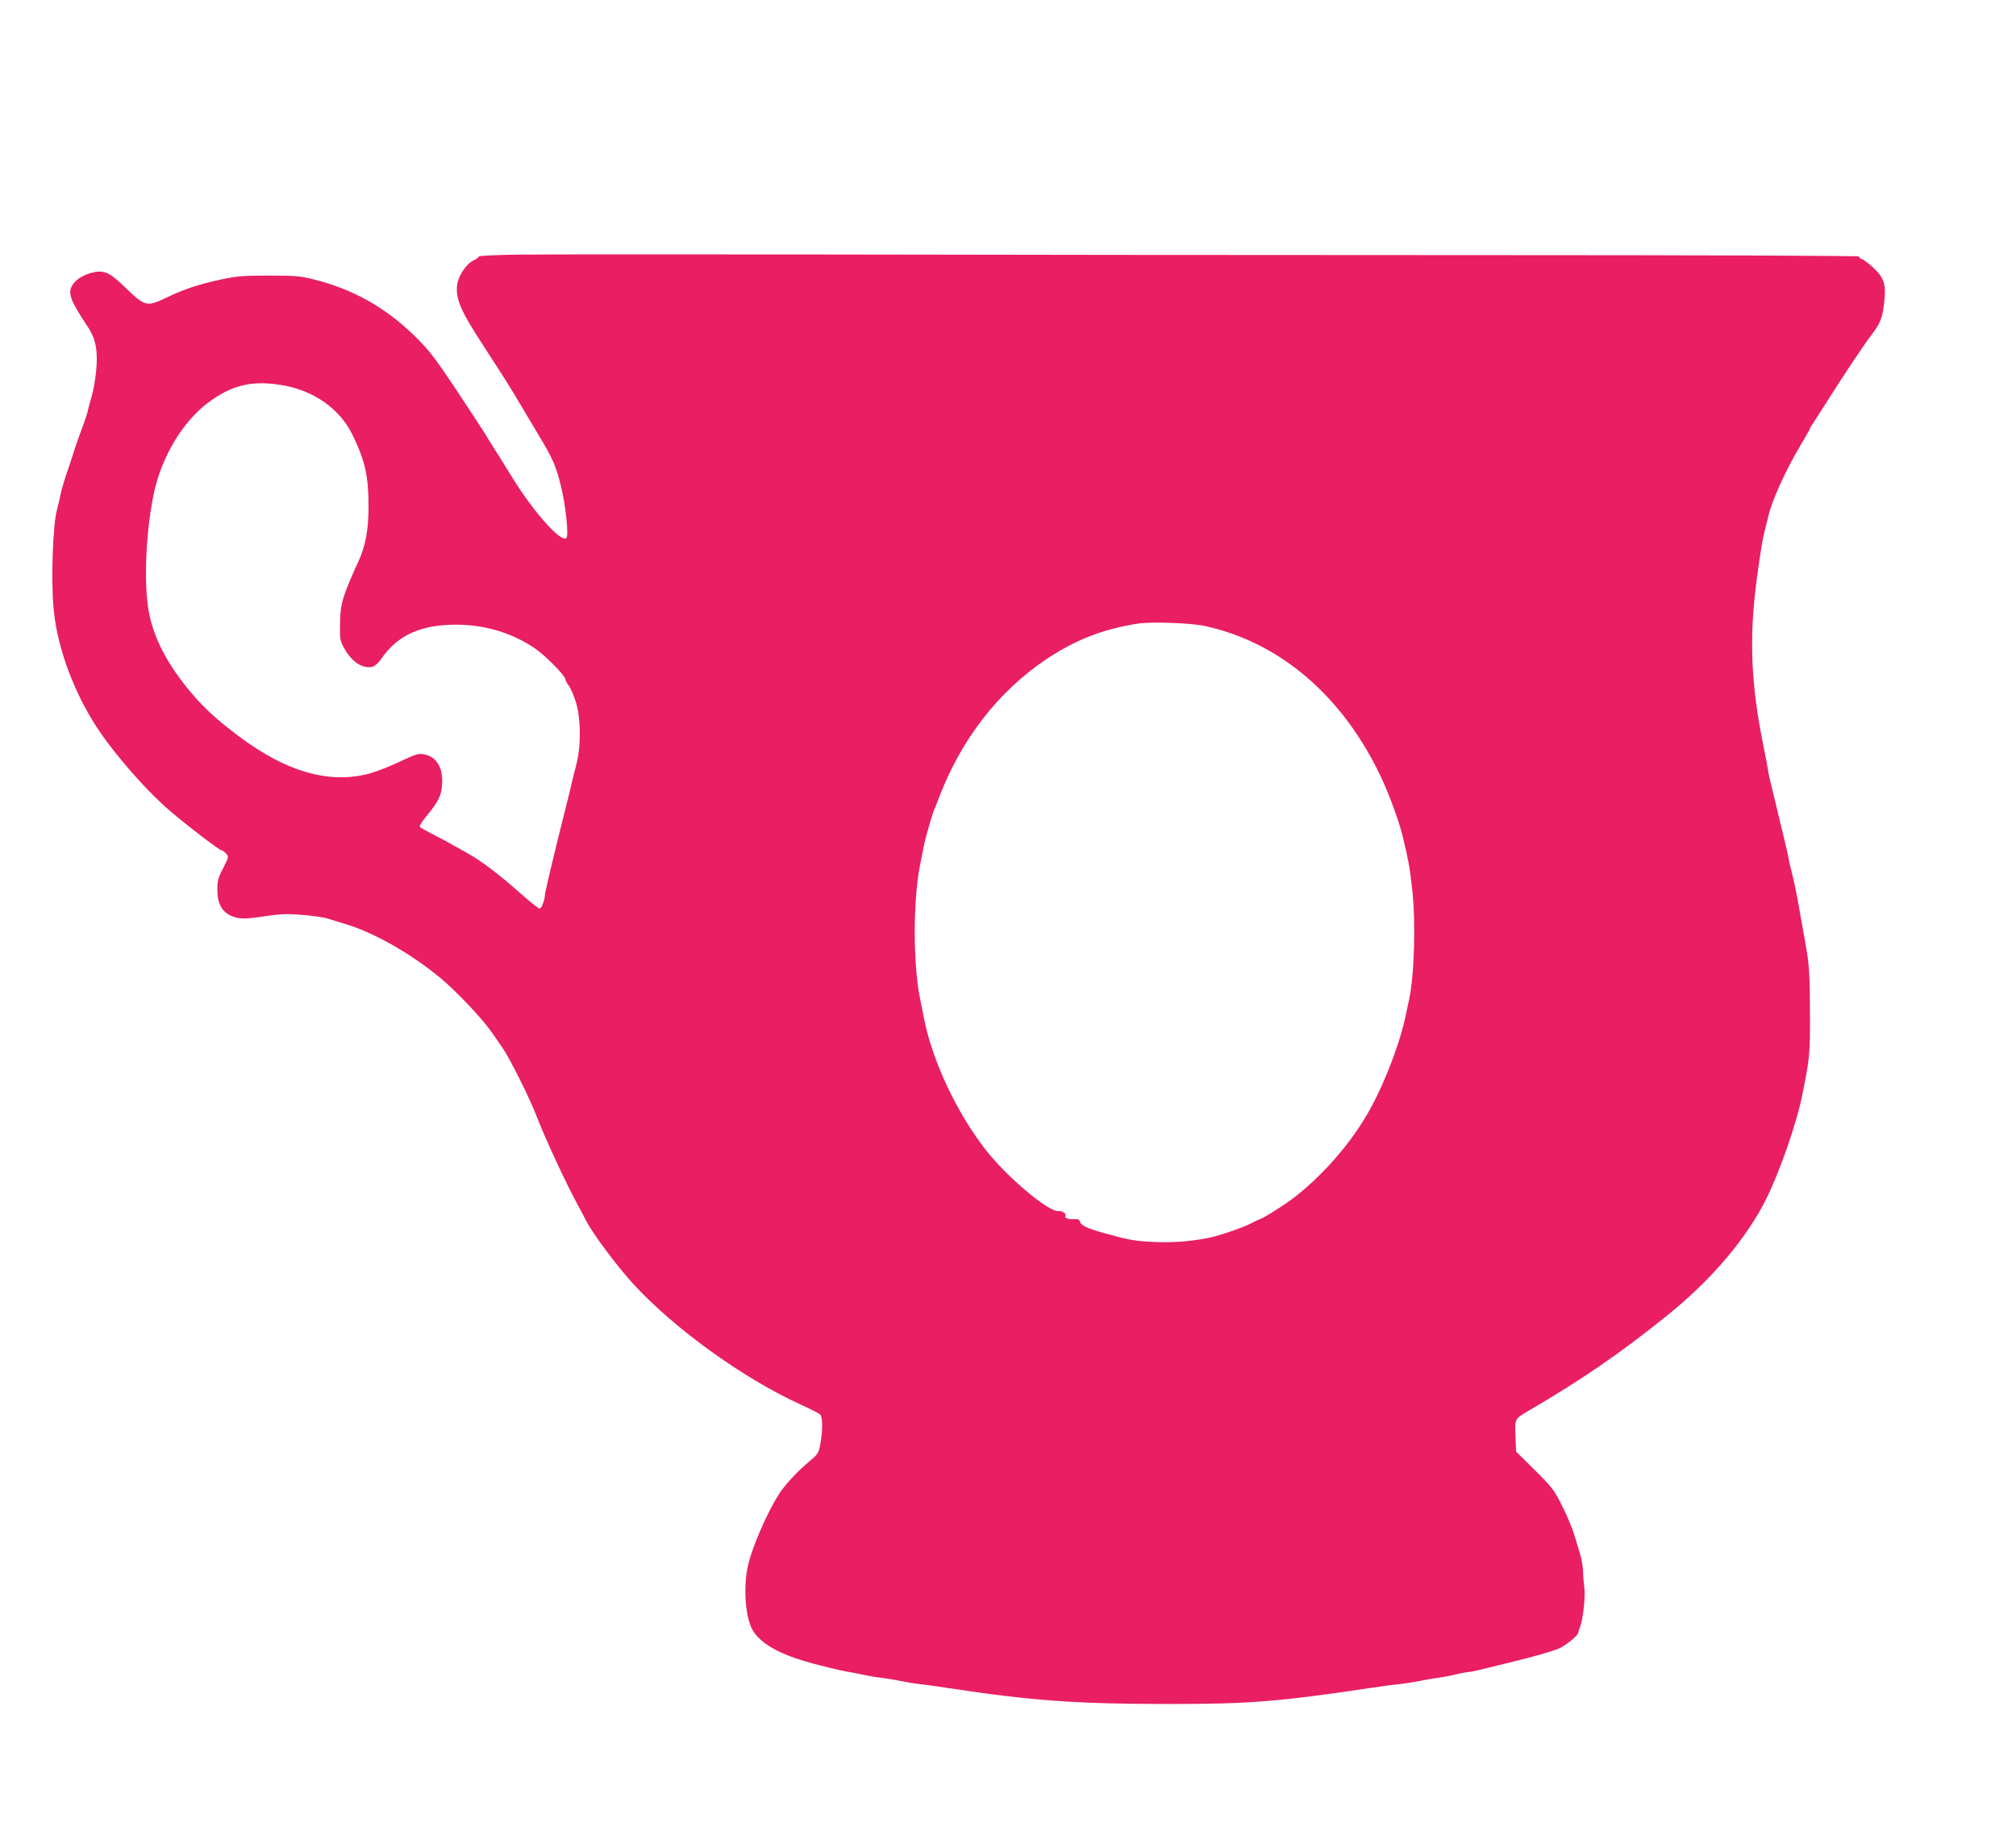 <?xml version="1.0" standalone="no"?>
<!DOCTYPE svg PUBLIC "-//W3C//DTD SVG 20010904//EN"
 "http://www.w3.org/TR/2001/REC-SVG-20010904/DTD/svg10.dtd">
<svg version="1.0" xmlns="http://www.w3.org/2000/svg"
 width="1280pt" height="1163pt" viewBox="0 0 1280 1163"
 preserveAspectRatio="xMidYMid meet">
<g transform="translate(0,1163) scale(0.1,-0.1)"
fill="#e91e63" stroke="none">
<path d="M3283 10013 c-134 -2 -243 -7 -243 -12 0 -5 -15 -16 -34 -25 -45 -21
-95 -96 -103 -152 -12 -92 21 -169 179 -409 68 -104 154 -239 190 -300 36 -60
103 -173 149 -250 89 -148 109 -194 139 -316 32 -127 52 -320 36 -336 -32 -32
-208 165 -341 381 -49 80 -107 172 -127 203 -21 32 -41 65 -45 74 -5 8 -84
130 -177 270 -150 225 -182 266 -275 357 -185 181 -394 297 -640 358 -84 21
-119 24 -283 24 -162 0 -204 -3 -305 -25 -139 -30 -227 -58 -344 -114 -131
-62 -135 -61 -277 76 -90 87 -128 101 -206 79 -61 -18 -100 -46 -121 -85 -24
-47 -4 -97 102 -256 52 -78 66 -153 53 -285 -5 -52 -18 -124 -29 -160 -10 -36
-21 -76 -24 -90 -2 -14 -21 -70 -42 -125 -20 -55 -41 -113 -45 -130 -5 -16
-24 -76 -44 -133 -19 -56 -37 -117 -40 -135 -3 -17 -14 -66 -25 -107 -25 -94
-37 -425 -22 -610 18 -230 110 -499 250 -728 105 -174 328 -433 493 -574 111
-95 312 -248 325 -248 6 0 18 -9 28 -20 18 -20 18 -22 -18 -93 -32 -61 -37
-82 -37 -135 0 -106 39 -161 129 -181 31 -7 75 -4 169 10 106 16 146 17 242 9
63 -5 135 -15 160 -23 25 -8 79 -25 120 -37 183 -57 407 -185 597 -341 102
-85 268 -261 327 -347 18 -26 49 -71 69 -100 41 -58 171 -318 211 -423 55
-144 193 -441 266 -574 18 -33 41 -76 51 -96 40 -80 195 -288 301 -404 262
-284 690 -593 1054 -761 64 -29 122 -58 130 -65 17 -14 19 -96 3 -186 -11 -61
-14 -66 -71 -114 -78 -65 -158 -152 -197 -214 -74 -120 -163 -325 -190 -439
-34 -141 -19 -343 30 -422 47 -77 157 -142 324 -192 77 -23 236 -62 275 -68
14 -2 59 -10 100 -19 41 -9 95 -18 120 -20 25 -3 79 -12 120 -20 41 -9 95 -17
120 -20 25 -2 104 -13 175 -24 538 -82 824 -102 1410 -102 508 0 694 15 1270
101 72 11 156 22 187 25 31 3 88 12 125 19 37 8 89 17 114 20 26 3 76 12 110
20 35 9 80 17 99 19 19 2 71 14 115 25 44 11 121 30 170 42 108 26 214 56 275
78 42 15 130 85 130 103 0 4 5 20 12 36 19 47 35 196 27 254 -4 30 -8 77 -8
105 -1 27 -10 77 -20 110 -10 32 -26 86 -36 119 -9 33 -42 112 -73 175 -54
108 -64 122 -177 234 l-119 118 -4 98 c-5 110 -5 109 81 160 341 199 581 364
882 606 280 225 504 489 629 740 89 180 196 489 231 670 45 227 47 248 47 484
-1 282 -4 332 -30 475 -11 61 -30 166 -42 235 -12 69 -30 158 -41 199 -11 41
-21 86 -23 100 -2 14 -14 67 -26 116 -12 50 -31 128 -42 175 -11 47 -29 120
-39 162 -11 43 -22 92 -24 110 -2 17 -13 74 -24 127 -85 415 -97 708 -46 1091
26 187 35 244 51 305 9 33 17 69 20 80 17 91 113 302 204 454 33 55 60 103 60
106 0 3 8 18 19 33 10 15 58 90 107 167 90 143 216 332 264 395 58 76 71 108
82 199 15 122 3 164 -66 229 -29 27 -62 53 -74 56 -12 4 -20 12 -17 17 4 5
-939 9 -2443 9 -1347 0 -3211 2 -4143 4 -932 1 -1803 1 -1936 -1z m-1497 -828
c205 -33 374 -152 454 -320 79 -165 100 -260 100 -453 0 -142 -19 -247 -62
-342 -102 -222 -118 -276 -119 -399 -2 -105 0 -111 30 -164 48 -83 116 -126
176 -111 15 4 39 25 55 49 104 152 252 219 480 218 182 -1 352 -52 497 -151
64 -43 193 -174 193 -196 0 -7 10 -25 21 -40 12 -15 32 -62 45 -104 33 -105
34 -281 3 -398 -11 -43 -23 -88 -25 -99 -4 -21 -33 -141 -65 -265 -45 -179
-109 -448 -109 -461 0 -32 -22 -89 -34 -89 -7 0 -60 42 -117 93 -136 121 -248
206 -334 255 -38 21 -92 52 -120 67 -27 16 -80 43 -117 62 -37 19 -70 38 -73
43 -3 4 14 32 37 60 83 101 100 136 105 208 7 107 -35 177 -115 192 -35 6 -53
1 -143 -42 -57 -27 -138 -60 -179 -73 -259 -81 -545 -4 -857 232 -139 105
-213 173 -296 270 -155 184 -242 351 -273 523 -33 184 -17 519 35 757 49 223
180 442 336 561 152 116 281 148 471 117z m5863 -1530 c483 -105 884 -452
1125 -972 60 -131 121 -303 141 -403 2 -8 8 -35 14 -60 18 -83 22 -104 37
-235 24 -208 14 -552 -20 -705 -3 -14 -11 -50 -17 -80 -36 -187 -143 -464
-246 -642 -127 -221 -340 -452 -534 -581 -64 -42 -125 -79 -135 -83 -11 -3
-44 -19 -76 -35 -56 -29 -215 -82 -279 -93 -118 -21 -219 -28 -329 -23 -127 6
-156 11 -315 55 -112 31 -152 50 -158 74 -4 14 -13 18 -39 16 -36 -2 -62 8
-53 22 7 12 -21 32 -42 29 -63 -10 -337 222 -473 400 -152 200 -278 448 -349
686 -21 72 -24 85 -60 266 -44 222 -44 613 -1 838 12 58 23 117 26 131 7 39
54 203 64 225 5 11 19 45 30 75 143 376 378 679 685 885 183 122 361 191 580
225 86 13 336 4 424 -15z"/>
</g>
</svg>
